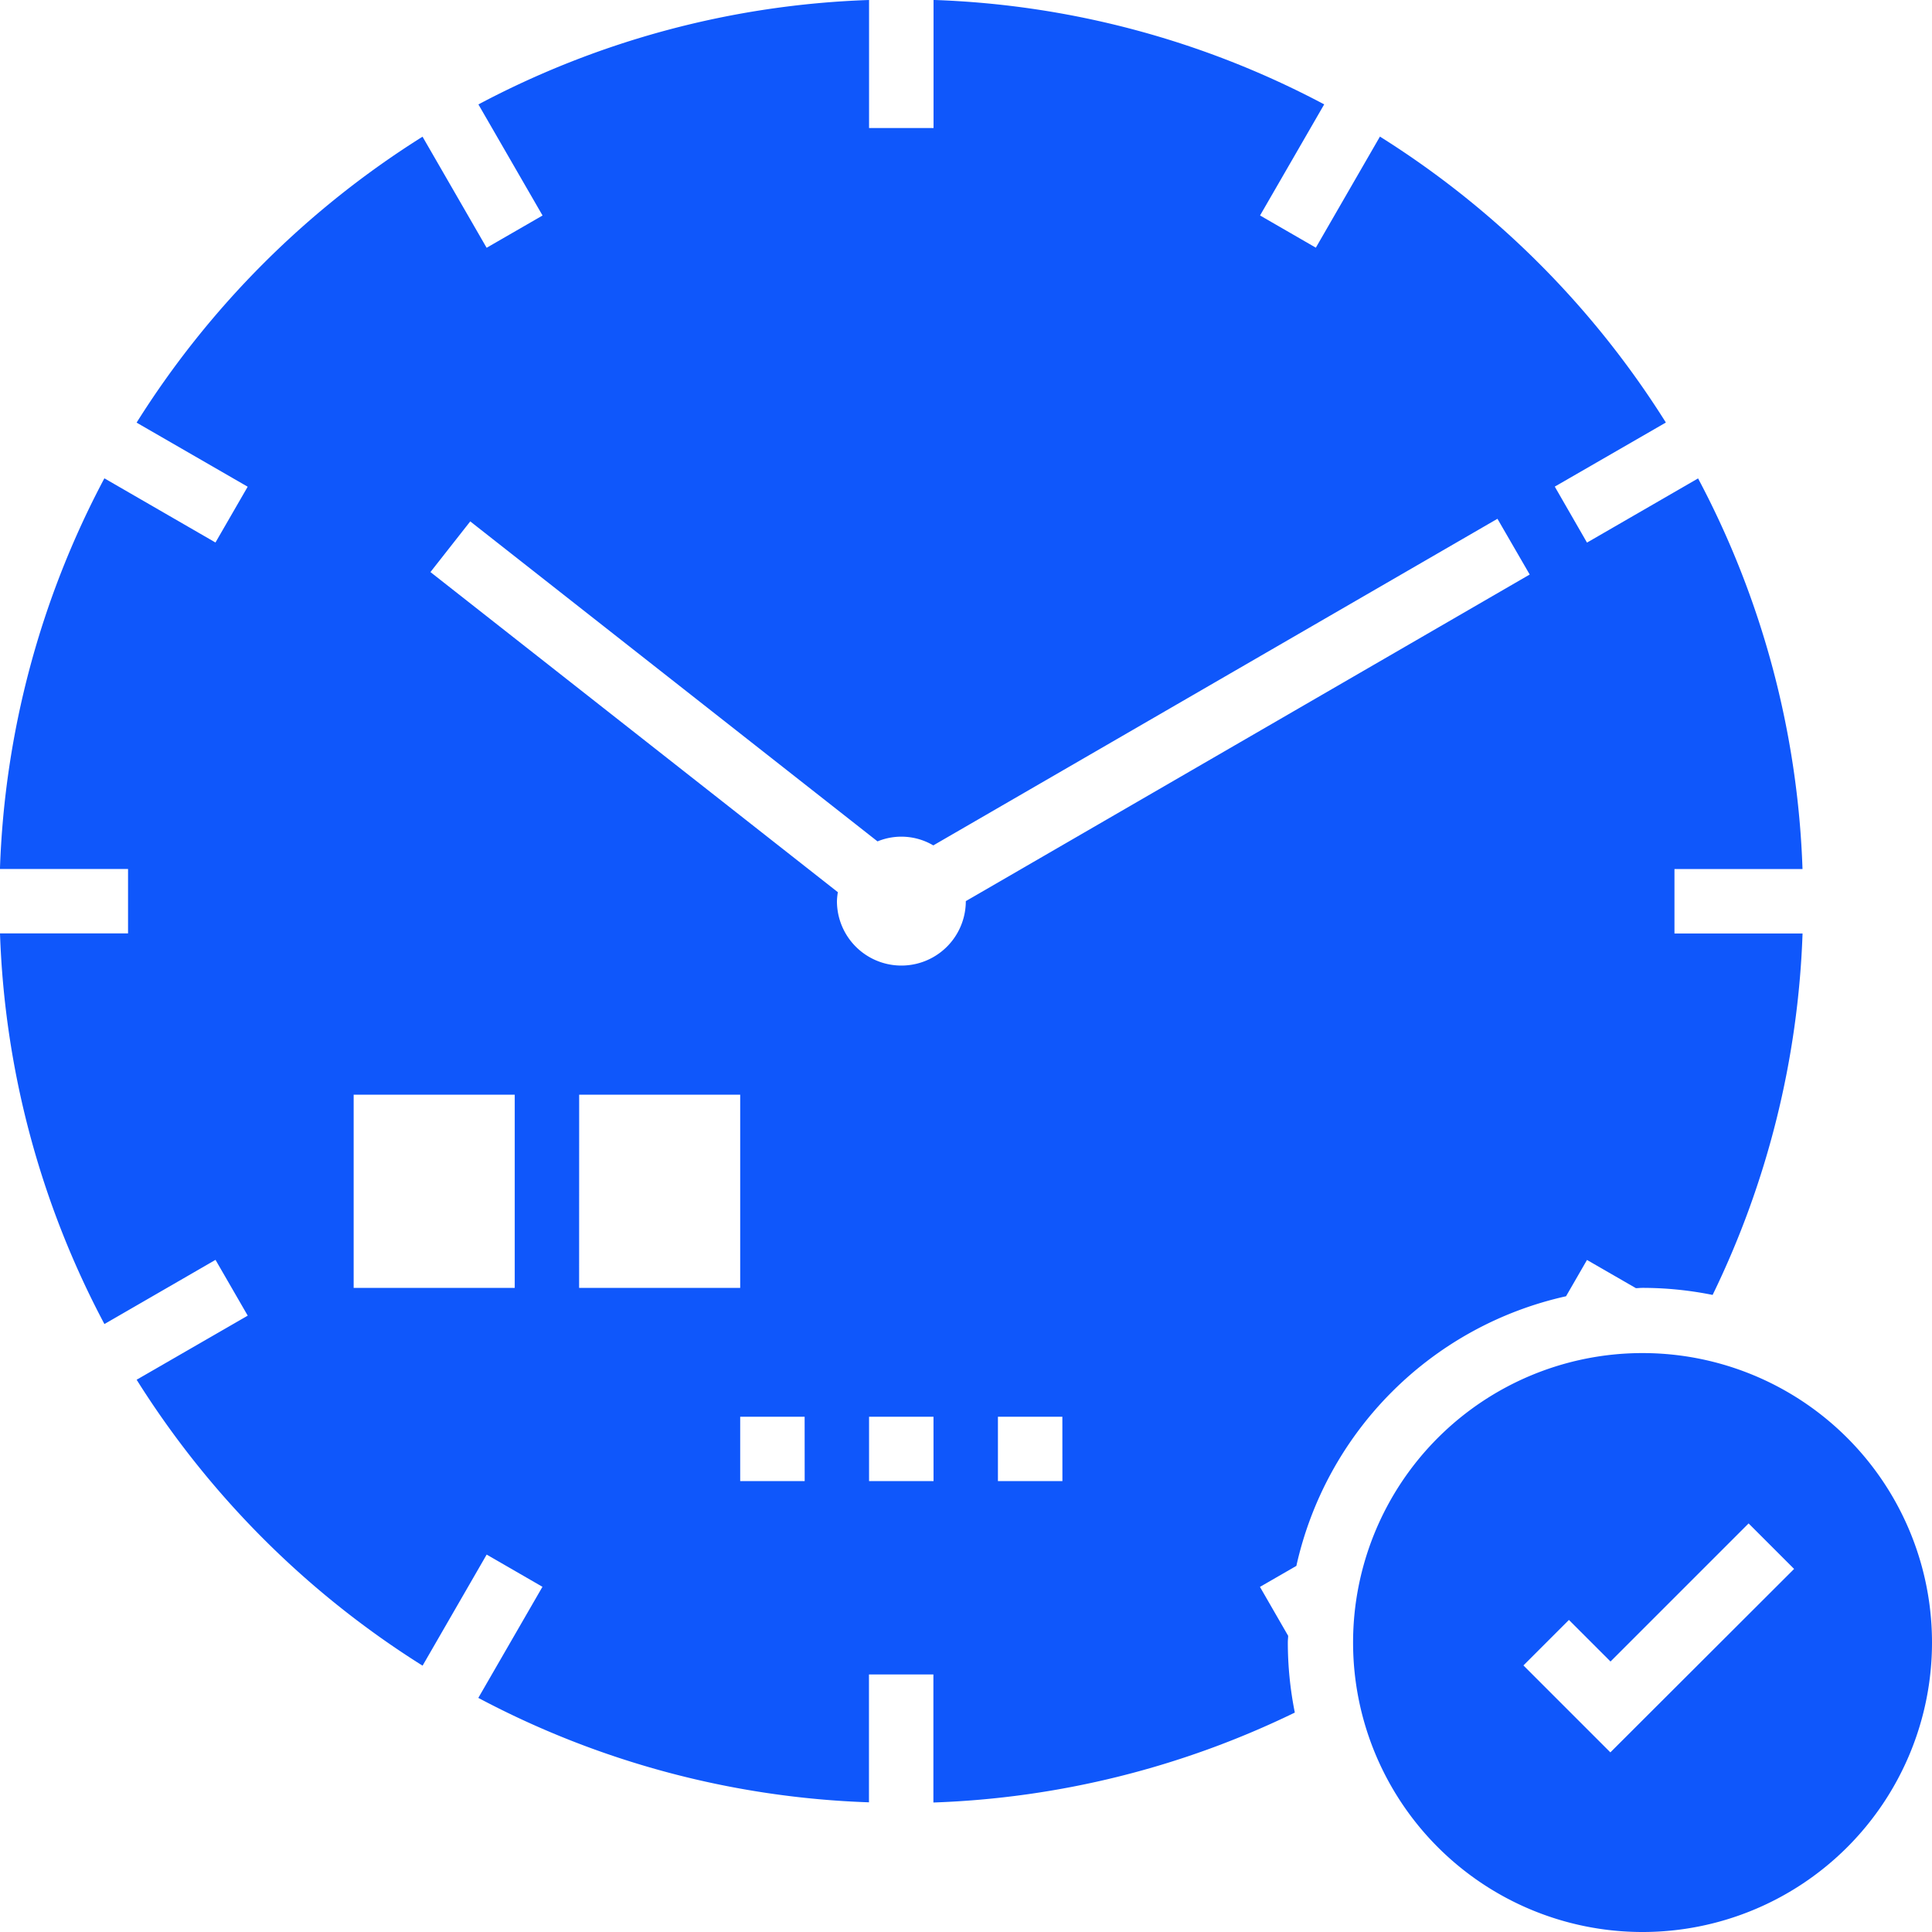 <svg xmlns="http://www.w3.org/2000/svg" width="40" height="40" viewBox="0 0 40 40">
  <g id="real_tim" data-name="real tim" transform="translate(-2.025 -2.025)">
    <path id="Контур_23271" data-name="Контур 23271" d="M49.993,44a5.993,5.993,0,1,0,5.993,5.993A5.993,5.993,0,0,0,49.993,44Zm-.666,8.267-1.8-1.8.942-.942.861.861,2.859-2.859.942.942Z" transform="translate(-13.961 -13.961)" fill="#0f57fb"/>
    <path id="Контур_23272" data-name="Контур 23272" d="M34.447,28.865l.435-.754,1.013.584c.044,0,.087-.006.131-.006a7.331,7.331,0,0,1,1.457.146,18.571,18.571,0,0,0,1.862-7.483H36.693V20.018h2.651a18.573,18.573,0,0,0-2.162-8.088l-2.3,1.329L34.215,12.1l2.3-1.327a18.767,18.767,0,0,0-5.92-5.92l-1.327,2.3-1.155-.667,1.328-2.3a18.581,18.581,0,0,0-8.088-2.162V4.676H20.018V2.025A18.575,18.575,0,0,0,11.93,4.187l1.328,2.3L12.1,7.155l-1.327-2.3a18.767,18.767,0,0,0-5.92,5.92l2.3,1.327-.667,1.155-2.3-1.329a18.564,18.564,0,0,0-2.162,8.088H4.676v1.334H2.025a18.573,18.573,0,0,0,2.162,8.088l2.3-1.329.667,1.155-2.3,1.327a18.767,18.767,0,0,0,5.92,5.92l1.327-2.3,1.155.667-1.328,2.3a18.575,18.575,0,0,0,8.088,2.162V36.693h1.334v2.651a18.569,18.569,0,0,0,7.483-1.862,7.381,7.381,0,0,1-.145-1.457c0-.045.006-.087.007-.132l-.584-1.013.754-.435a7.355,7.355,0,0,1,5.582-5.582Zm-25.1-.175v-4h3.335v4Zm4.669-4H17.35v4H14.015Zm4.669,8H17.35V31.357h1.334Zm2.668,0H20.018V31.357h1.334Zm2.668,0H22.686V31.357H24.02Zm-2-12.008h0a1.334,1.334,0,0,1-2.668,0,1.313,1.313,0,0,1,.019-.185l-8.435-6.628.824-1.049,8.432,6.625a1.3,1.3,0,0,1,1.155.083l11.68-6.762.668,1.154Z" transform="translate(0 0)" fill="#0f57fb"/>
  </g>
</svg>
